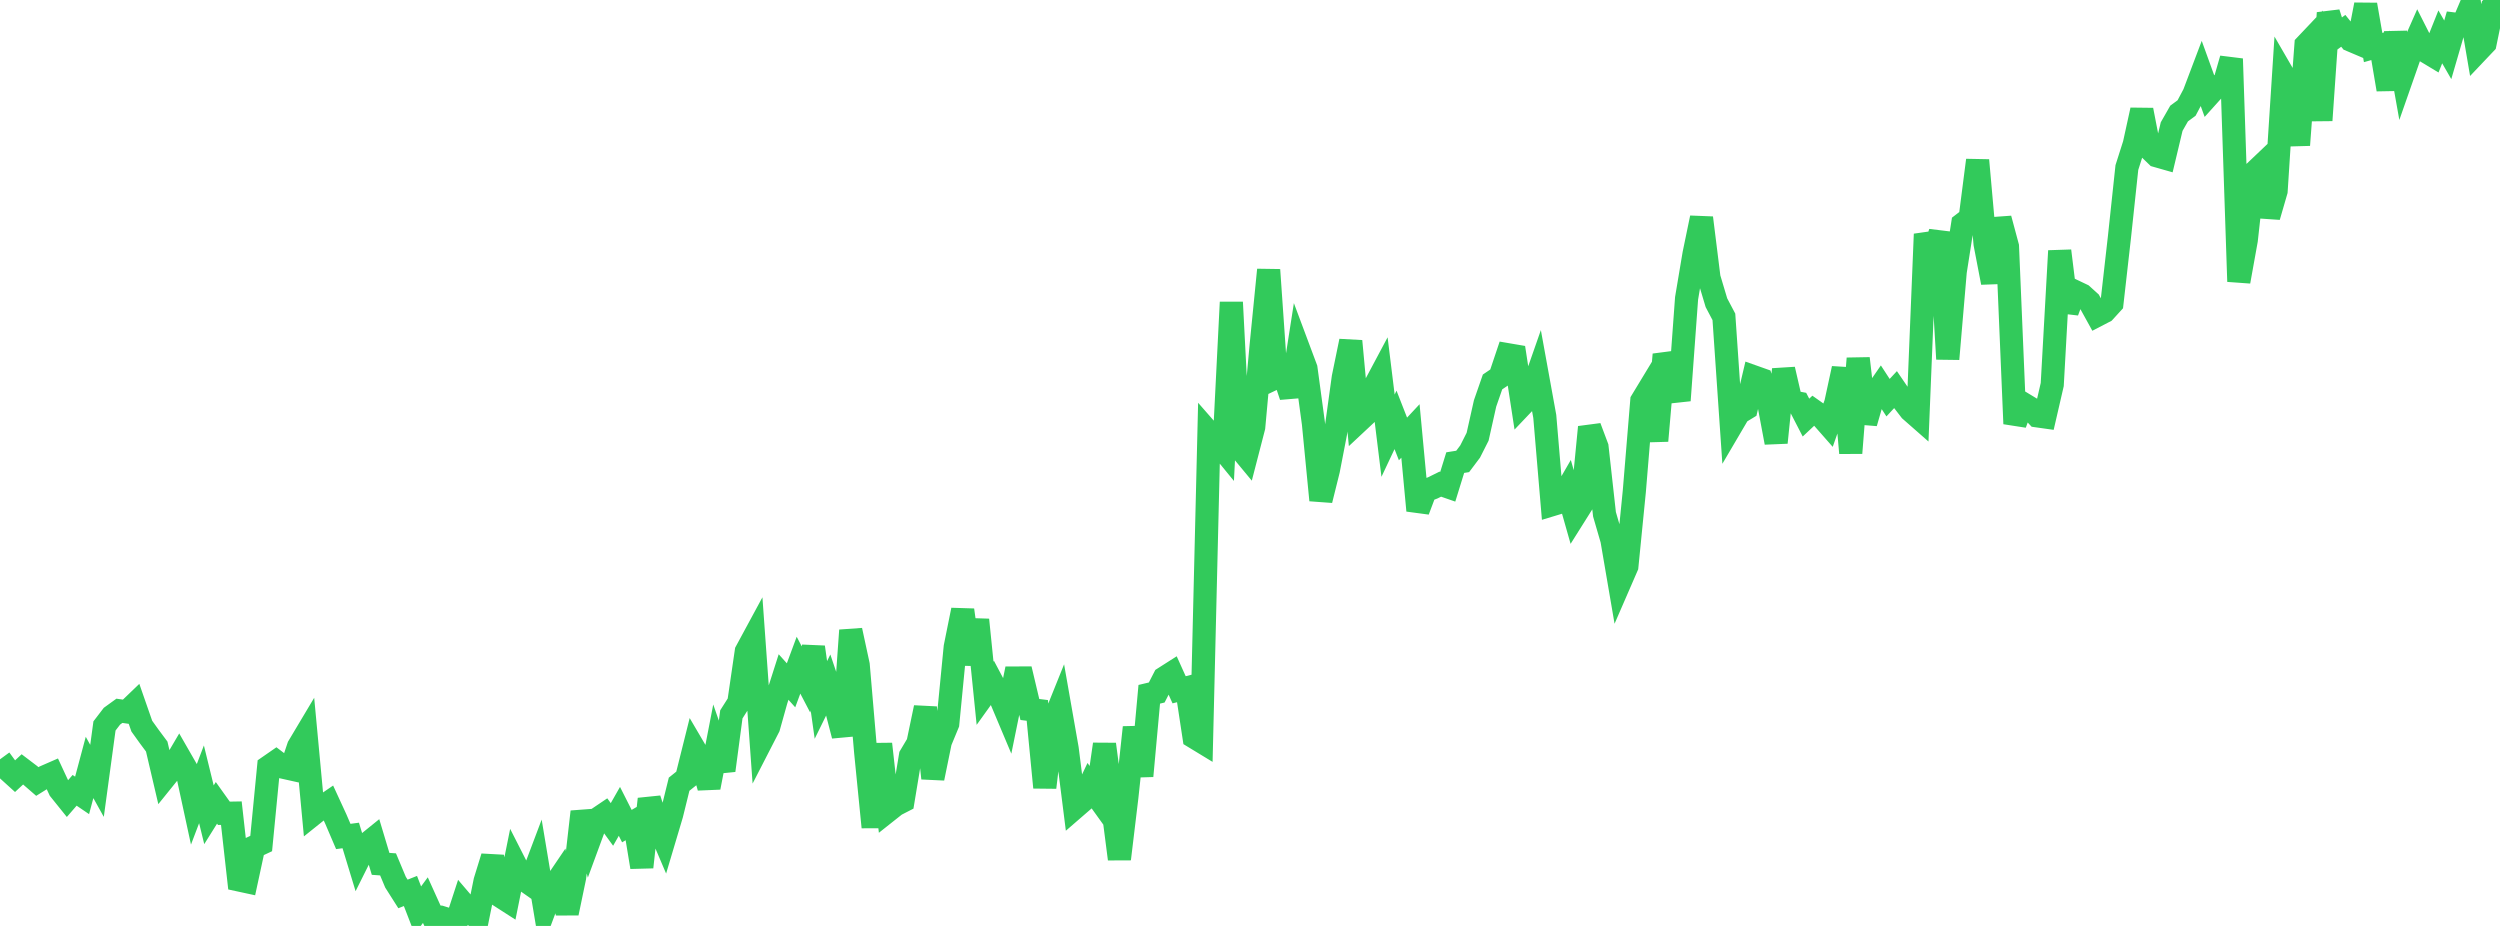 <?xml version="1.0" standalone="no"?>
<!DOCTYPE svg PUBLIC "-//W3C//DTD SVG 1.1//EN" "http://www.w3.org/Graphics/SVG/1.1/DTD/svg11.dtd">

<svg width="135" height="50" viewBox="0 0 135 50" preserveAspectRatio="none" 
  xmlns="http://www.w3.org/2000/svg"
  xmlns:xlink="http://www.w3.org/1999/xlink">


<polyline points="0.0, 41.003 0.403, 41.555 0.806, 41.92 1.209, 41.545 1.612, 41.851 2.015, 42.201 2.418, 41.95 2.821, 41.774 3.224, 42.641 3.627, 43.142 4.03, 42.677 4.433, 42.951 4.836, 41.442 5.239, 42.167 5.642, 39.201 6.045, 38.675 6.448, 38.383 6.851, 38.441 7.254, 38.054 7.657, 39.211 8.06, 39.773 8.463, 40.314 8.866, 42.035 9.269, 41.535 9.672, 40.85 10.075, 41.552 10.478, 43.414 10.881, 42.353 11.284, 43.997 11.687, 43.353 12.09, 43.918 12.493, 43.911 12.896, 47.515 13.299, 47.602 13.701, 45.74 14.104, 45.551 14.507, 41.404 14.91, 41.125 15.313, 41.432 15.716, 41.522 16.119, 40.321 16.522, 39.645 16.925, 43.952 17.328, 43.629 17.731, 43.353 18.134, 44.228 18.537, 45.169 18.94, 45.115 19.343, 46.44 19.746, 45.632 20.149, 45.306 20.552, 46.648 20.955, 46.677 21.358, 47.639 21.761, 48.273 22.164, 48.113 22.567, 49.154 22.97, 48.606 23.373, 49.497 23.776, 49.524 24.179, 49.649 24.582, 50.0 24.985, 48.765 25.388, 49.237 25.791, 49.573 26.194, 47.578 26.597, 46.272 27.0, 48.382 27.403, 48.641 27.806, 46.643 28.209, 47.435 28.612, 47.718 29.015, 46.65 29.418, 49.067 29.821, 47.987 30.224, 47.392 30.627, 49.309 31.03, 47.373 31.433, 43.836 31.836, 45.332 32.239, 44.237 32.642, 43.965 33.045, 44.52 33.448, 43.813 33.851, 44.61 34.254, 44.374 34.657, 46.824 35.06, 43.149 35.463, 44.387 35.866, 45.333 36.269, 43.98 36.672, 42.347 37.075, 42.024 37.478, 40.411 37.881, 41.098 38.284, 42.522 38.687, 40.442 39.09, 41.603 39.493, 38.575 39.896, 37.941 40.299, 35.179 40.701, 34.436 41.104, 40.044 41.507, 39.26 41.91, 37.82 42.313, 36.558 42.716, 37.007 43.119, 35.919 43.522, 36.69 43.925, 34.946 44.328, 37.797 44.731, 36.978 45.134, 38.171 45.537, 39.725 45.94, 34.039 46.343, 35.907 46.746, 40.614 47.149, 44.667 47.552, 40.176 47.955, 43.78 48.358, 43.461 48.761, 43.254 49.164, 40.818 49.567, 40.141 49.97, 38.21 50.373, 42.026 50.776, 40.053 51.179, 39.079 51.582, 34.94 51.985, 32.942 52.388, 35.866 52.791, 33.471 53.194, 37.436 53.597, 36.874 54.0, 37.635 54.403, 38.592 54.806, 36.613 55.209, 36.612 55.612, 38.312 56.015, 38.362 56.418, 42.522 56.821, 39.136 57.224, 38.135 57.627, 40.429 58.03, 43.623 58.433, 43.274 58.836, 42.425 59.239, 42.986 59.642, 40.19 60.045, 43.258 60.448, 46.385 60.851, 43.034 61.254, 39.281 61.657, 41.903 62.06, 37.491 62.463, 37.395 62.866, 36.611 63.269, 36.354 63.672, 37.248 64.075, 37.147 64.478, 39.801 64.881, 40.046 65.284, 23.367 65.687, 23.827 66.09, 24.32 66.493, 16.322 66.896, 24.13 67.299, 24.616 67.701, 23.062 68.104, 18.635 68.507, 14.572 68.91, 20.382 69.313, 20.19 69.716, 21.397 70.119, 18.819 70.522, 19.897 70.925, 22.869 71.328, 27.009 71.731, 25.388 72.134, 23.306 72.537, 20.384 72.94, 18.421 73.343, 22.763 73.746, 22.386 74.149, 21.012 74.552, 20.255 74.955, 23.528 75.358, 22.673 75.761, 23.703 76.164, 23.271 76.567, 27.568 76.97, 26.499 77.373, 26.344 77.776, 26.144 78.179, 26.284 78.582, 24.981 78.985, 24.917 79.388, 24.381 79.791, 23.584 80.194, 21.784 80.597, 20.625 81.0, 20.352 81.403, 19.152 81.806, 19.221 82.209, 21.843 82.612, 21.419 83.015, 20.267 83.418, 22.486 83.821, 27.249 84.224, 27.127 84.627, 26.429 85.03, 27.848 85.433, 27.207 85.836, 23.066 86.239, 24.14 86.642, 27.77 87.045, 29.157 87.448, 31.51 87.851, 30.582 88.254, 26.522 88.657, 21.644 89.06, 20.979 89.463, 23.803 89.866, 19.145 90.269, 20.268 90.672, 21.622 91.075, 16.111 91.478, 13.713 91.881, 11.764 92.284, 15 92.687, 16.347 93.09, 17.11 93.493, 22.985 93.896, 22.299 94.299, 22.054 94.701, 20.348 95.104, 20.491 95.507, 21.747 95.91, 23.898 96.313, 19.946 96.716, 21.694 97.119, 21.77 97.522, 22.55 97.925, 22.172 98.328, 22.457 98.731, 22.915 99.134, 21.764 99.537, 19.899 99.94, 24.462 100.343, 19.356 100.746, 22.839 101.149, 21.439 101.552, 20.855 101.955, 21.474 102.358, 21.04 102.761, 21.631 103.164, 22.155 103.567, 22.509 103.97, 12.643 104.373, 13.84 104.776, 12.547 105.179, 19.386 105.582, 14.67 105.985, 12.097 106.388, 11.788 106.791, 8.654 107.194, 13.167 107.597, 15.26 108.0, 11.808 108.403, 13.309 108.806, 22.882 109.209, 21.78 109.612, 22.024 110.015, 22.456 110.418, 22.513 110.821, 20.765 111.224, 13.547 111.627, 16.819 112.03, 15.74 112.433, 15.932 112.836, 16.296 113.239, 17.026 113.642, 16.817 114.045, 16.375 114.448, 12.82 114.851, 9.048 115.254, 7.782 115.657, 5.942 116.06, 8.019 116.463, 8.41 116.866, 8.525 117.269, 6.836 117.672, 6.13 118.075, 5.833 118.478, 5.073 118.881, 4.007 119.284, 5.12 119.687, 4.672 120.09, 4.578 120.493, 3.176 120.896, 15.202 121.299, 12.964 121.701, 9.342 122.104, 8.959 122.507, 11.7 122.91, 10.313 123.313, 4.07 123.716, 4.766 124.119, 7.832 124.522, 2.431 124.925, 2.006 125.328, 6.498 125.731, 0.699 126.134, 1.961 126.537, 1.664 126.94, 2.167 127.343, 2.338 127.746, 0.253 128.149, 2.567 128.552, 2.453 128.955, 4.831 129.358, 1.763 129.761, 4.023 130.164, 2.871 130.567, 1.96 130.97, 2.757 131.373, 3 131.776, 1.991 132.179, 2.69 132.582, 1.304 132.985, 1.353 133.388, 0.402 133.791, 2.766 134.194, 2.341 134.597, 0.385 135.0, 0.0" fill="none" stroke="#32ca5b" stroke-width="1.25"/>

</svg>